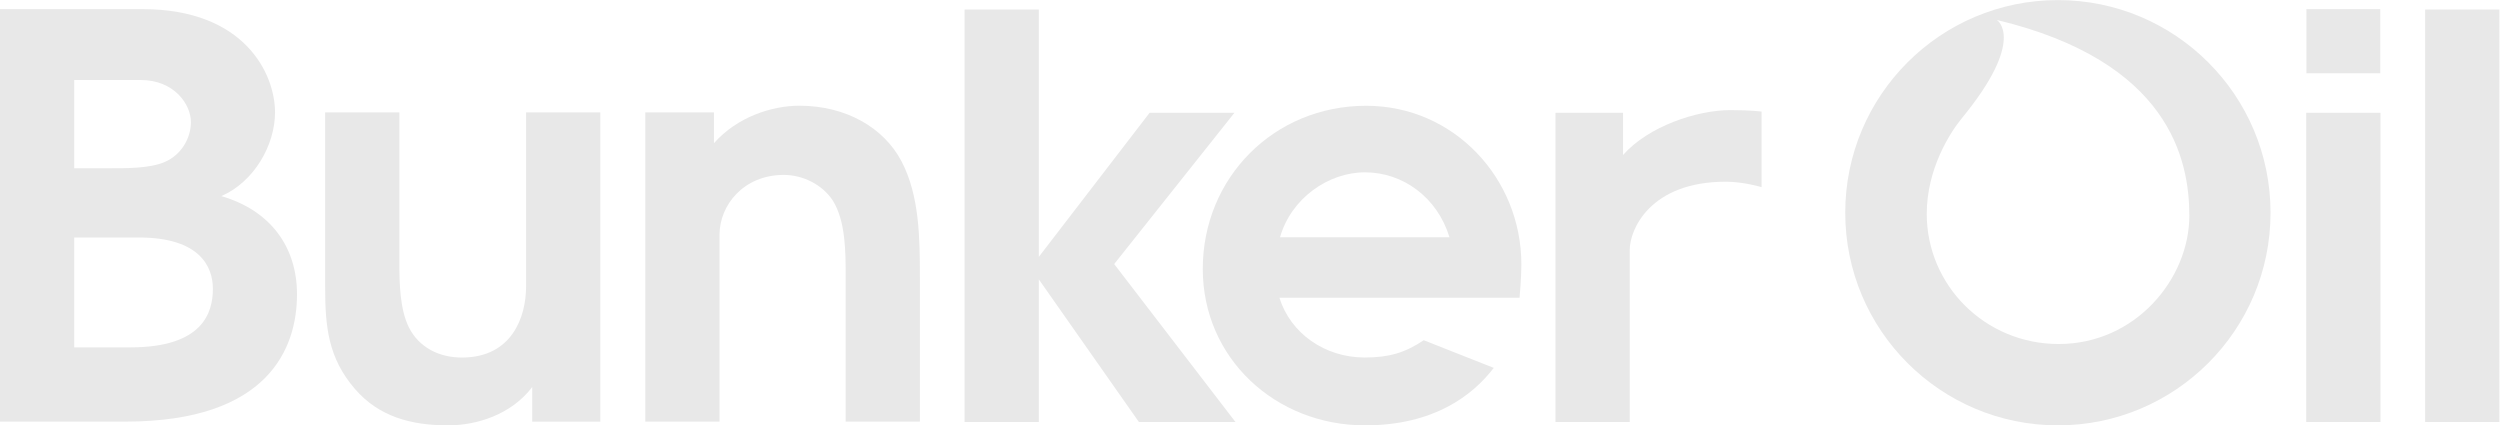 <svg xmlns:dc="http://purl.org/dc/elements/1.1/" xmlns:cc="http://creativecommons.org/ns#" xmlns:rdf="http://www.w3.org/1999/02/22-rdf-syntax-ns#" xmlns:svg="http://www.w3.org/2000/svg" xmlns="http://www.w3.org/2000/svg" viewBox="0 0 837.107 142.427" height="142.427" width="837.107" xml:space="preserve" id="svg2"><defs id="defs6"></defs><g transform="matrix(1.333,0,0,-1.333,0,142.427)" id="g10"><g transform="scale(0.1)" id="g12"><path id="path14" style="fill:#e8e8e8;fill-opacity:1;fill-rule:nonzero;stroke:none" d="m 1620.92,786.148 h 172.46 v -77.402 c 58.86,66.602 146.36,94.172 214.52,94.172 117.67,0 212.56,-55.449 256.84,-140 44.74,-85.488 45.99,-192.156 45.99,-290.43 V 9.41 H 2124.26 V 375.328 c 0,60.285 0,137.414 -32.25,189.301 -26.64,40.652 -75.7,64.488 -123.38,64.488 -100.14,0 -161.25,-75.554 -161.25,-150.371 V 9.41 H 1620.92 V 786.148"></path><path id="path16" style="fill:#e8e8e8;fill-opacity:1;fill-rule:nonzero;stroke:none" d="m 2422.99,1044.53 h 186.48 V 423.219 l 278.27,361.926 h 213.09 L 2798.76,405.184 3103.44,8.41 H 2860.87 L 2609.47,366.707 V 8.41 H 2422.99 V 1044.53"></path><path id="path18" style="fill:#e8e8e8;fill-opacity:1;fill-rule:nonzero;stroke:none" d="m 6091.85,1044.53 h 186.46 V 8.41 H 6091.85 V 1044.53"></path><path id="path20" style="fill:#e8e8e8;fill-opacity:1;fill-rule:nonzero;stroke:none" d="m 5169.31,1068.24 c -295,0 -534.15,-239.142 -534.15,-534.123 C 4635.16,239.129 4874.31,0 5169.31,0 c 295.01,0 534.16,239.129 534.16,534.117 0,294.981 -239.15,534.123 -534.16,534.123 z m 2.09,-863.916 c -185.41,0 -331.51,147.891 -331.51,326.848 0,113.406 58.87,204.656 87.97,240.074 163.75,199.348 88.13,247.084 88.13,247.084 433.12,-103.959 483.51,-350.209 483.51,-491.787 0,-158.215 -135.18,-322.219 -328.1,-322.219"></path><path id="path22" style="fill:#e8e8e8;fill-opacity:1;fill-rule:nonzero;stroke:none" d="m 5793.1,785.145 h 186.5 V 8.41 H 5793.1 V 785.145"></path><path id="path24" style="fill:#e8e8e8;fill-opacity:1;fill-rule:nonzero;stroke:none" d="m 5979.05,884.402 h -185.42 v 161.138 h 185.42 V 884.402"></path><path id="path26" style="fill:#e8e8e8;fill-opacity:1;fill-rule:nonzero;stroke:none" d="m 555.957,575.848 c 83.281,36.445 134.91,128.984 134.91,210.3 0,96.739 -76.133,259.392 -332.801,259.392 H 0 V 9.41 h 314.734 c 360.586,0 431.329,185.434 431.329,319.688 0,117.754 -65.196,210.285 -190.106,246.75 z M 353.301,867.496 c 84.824,0 126.277,-61.648 126.277,-105.683 0,-41.094 -24.656,-82.196 -64.773,-99.801 C 374.719,644.391 312.781,645.855 268.059,645.855 H 186.395 V 867.496 Z M 327.234,195.867 H 186.395 v 276.004 h 162.699 c 153.14,0 185.672,-73.73 185.672,-128.68 0,-60.07 -25.032,-147.324 -207.532,-147.324"></path><path id="path28" style="fill:#e8e8e8;fill-opacity:1;fill-rule:nonzero;stroke:none" d="m 3428.78,635.594 c 94.89,0 181.59,-62.5 212.26,-163.098 h -425.71 c 27.92,97.805 121.32,163.098 213.45,163.098 z m 147.48,-421.731 c -46.52,-31.367 -87.15,-43.445 -148.08,-43.445 -100.54,0 -186.48,60.84 -214.38,150.176 h 603.24 c 0,0 4.57,49.402 4.57,83.601 0,216.34 -169.36,398.575 -389.9,398.575 -231.74,0 -410.4,-180.829 -410.4,-409.754 C 3021.31,168.289 3204.16,0 3428.91,0 3601.4,0 3699,74.922 3752.24,144.371 l -175.98,69.492"></path><path id="path30" style="fill:#e8e8e8;fill-opacity:1;fill-rule:nonzero;stroke:none" d="m 4424.98,788.172 c 0,0 -26.49,3.719 -78.37,3.719 -83.8,0 -206,-40.555 -269.64,-112.801 V 785.145 H 3907.32 V 8.41 h 186.51 V 441.402 c 0,49.375 50.21,170.637 241.29,170.637 45.03,0 89.86,-13.684 89.86,-13.684 v 189.817"></path><path id="path32" style="fill:#e8e8e8;fill-opacity:1;fill-rule:nonzero;stroke:none" d="M 1507.97,9.328 H 1336.91 V 96.246 C 1284.11,26.699 1197.24,0 1125.74,0 1033.2,0 951.738,21.41 891.055,92.051 824.492,169.52 816.758,247.676 816.758,347.203 V 786.07 H 1003.22 V 404.703 c 0,-47.676 1.41,-113.562 23.84,-158.426 25.24,-50.488 75.71,-75.949 133.19,-75.949 125.73,0 161.25,102.016 161.25,178.41 V 786.07 h 186.47 V 9.328"></path></g></g></svg>
